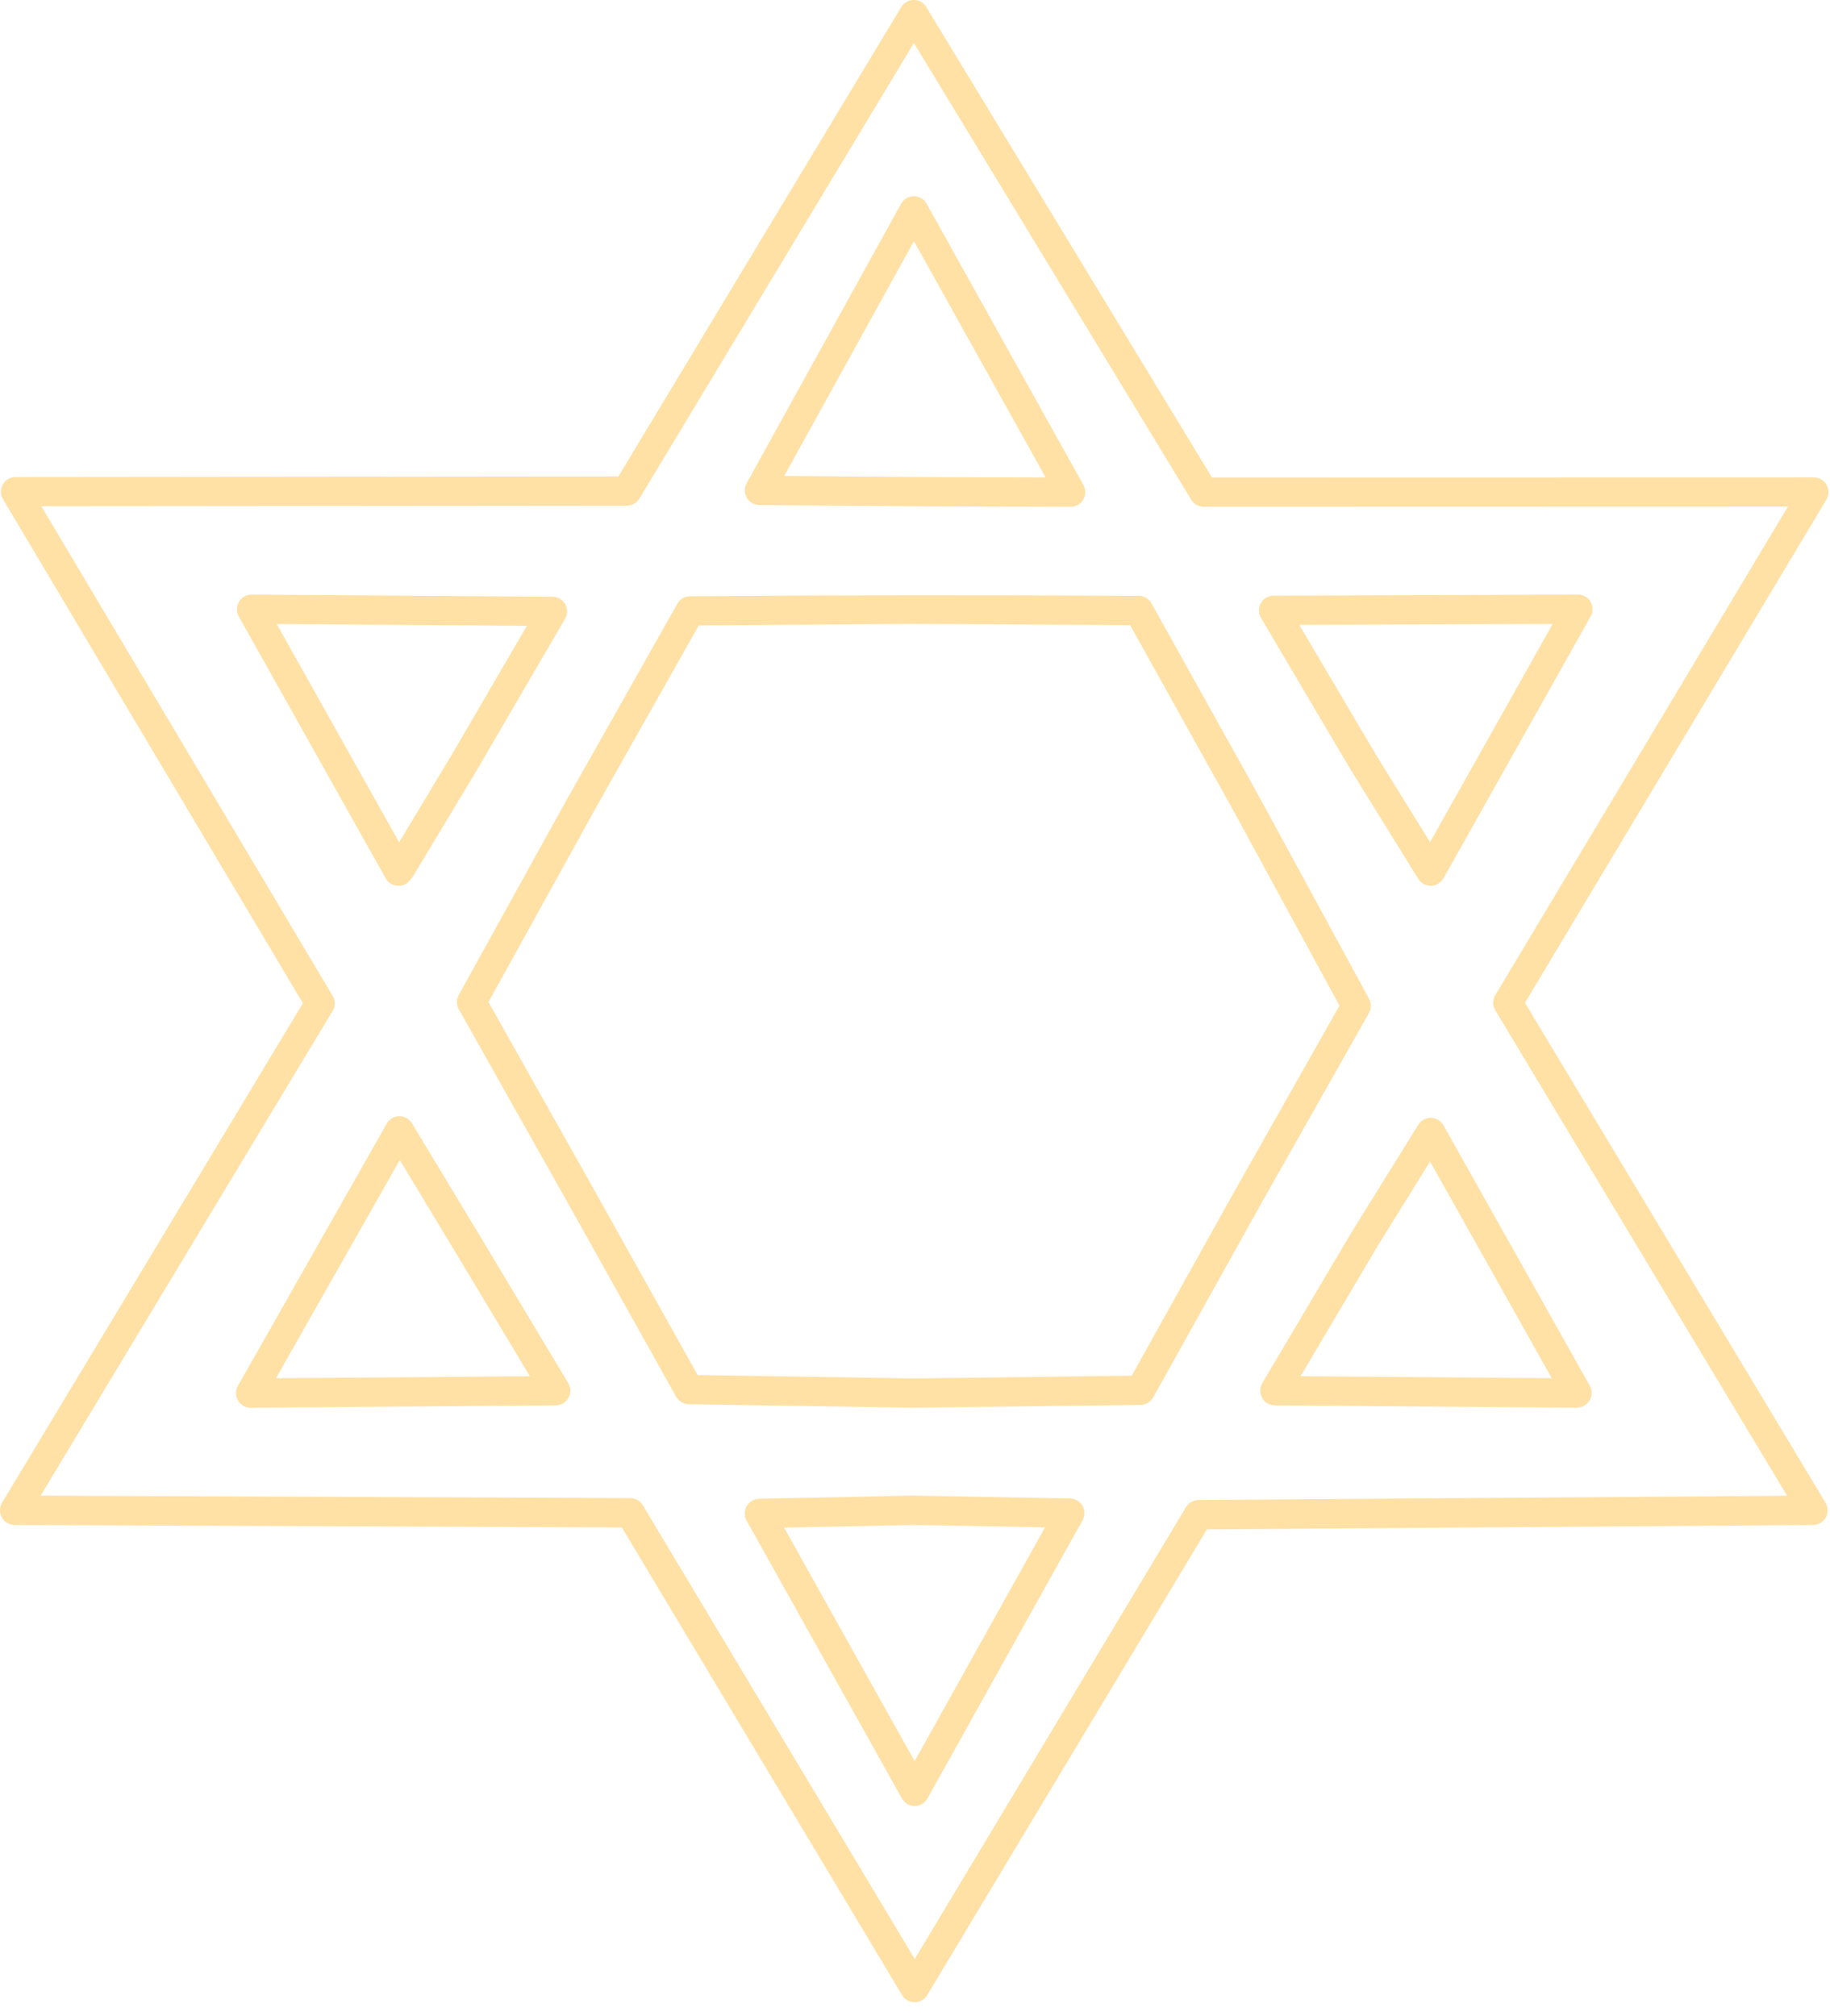 <?xml version="1.0" encoding="UTF-8"?> <svg xmlns="http://www.w3.org/2000/svg" width="59" height="65" viewBox="0 0 59 65" fill="none"><path d="M13.309 28.262C13.29 28.294 13.268 28.322 13.243 28.347C13.203 28.408 13.148 28.461 13.079 28.499C12.852 28.627 12.562 28.545 12.434 28.317L7.697 19.873H7.698C7.659 19.805 7.638 19.725 7.638 19.641C7.639 19.38 7.851 19.168 8.112 19.169L17.785 19.238C17.873 19.233 17.964 19.254 18.047 19.301C18.273 19.432 18.351 19.723 18.219 19.948L15.379 24.821L13.309 28.264V28.262ZM12.869 27.154L14.558 24.344L16.988 20.176L8.922 20.119L12.868 27.154H12.869ZM36.487 44.351L39.769 38.462L43.185 32.421L39.739 26.086L36.435 20.155L29.491 20.113L22.528 20.166L19.187 26.084L19.188 26.086L15.749 32.306L19.215 38.464C19.219 38.472 19.224 38.482 19.228 38.49L22.492 44.33L29.463 44.439L36.486 44.352L36.487 44.351ZM40.592 38.928L37.181 45.05C37.101 45.194 36.948 45.291 36.772 45.294L29.469 45.384H29.455L22.221 45.271C22.051 45.275 21.886 45.186 21.798 45.028L18.401 38.951C18.397 38.942 18.392 38.934 18.387 38.926L14.792 32.538C14.715 32.4 14.709 32.227 14.79 32.078L18.356 25.627L18.358 25.629L21.828 19.482C21.905 19.328 22.064 19.223 22.248 19.222C27.085 19.185 31.861 19.181 36.696 19.21C36.868 19.204 37.037 19.293 37.126 19.453L40.564 25.626L44.13 32.183C44.214 32.324 44.222 32.507 44.136 32.66L40.59 38.929L40.592 38.928ZM41.932 44.368L50.029 44.431L46.106 37.447L44.392 40.209H44.393L41.933 44.367L41.932 44.368ZM50.838 45.384L41.132 45.308C41.04 45.314 40.948 45.292 40.863 45.243C40.638 45.11 40.563 44.819 40.696 44.593L43.575 39.727H43.577L43.581 39.719L45.707 36.293C45.749 36.214 45.812 36.147 45.895 36.1C46.123 35.972 46.412 36.054 46.54 36.282L51.256 44.676H51.255C51.294 44.746 51.315 44.826 51.315 44.911C51.313 45.172 51.099 45.383 50.838 45.38V45.384ZM38.912 49.305L29.895 64.321C29.761 64.546 29.471 64.619 29.246 64.485C29.175 64.442 29.119 64.384 29.08 64.316L20.049 49.244L0.471 49.164C0.21 49.163 -0.001 48.95 4.97655e-06 48.689C4.97655e-06 48.6 0.025 48.517 0.068 48.447L0.066 48.446L9.766 32.345L0.095 16.092C-0.038 15.868 0.036 15.578 0.26 15.445C0.336 15.4 0.419 15.379 0.501 15.379L19.937 15.36L29.055 0.23C29.19 0.005 29.481 -0.067 29.706 0.068C29.785 0.117 29.847 0.185 29.885 0.263L39.075 15.395L58.478 15.391C58.739 15.391 58.95 15.602 58.95 15.863C58.95 15.952 58.925 16.035 58.884 16.107L49.166 32.33L58.857 48.449C58.991 48.673 58.917 48.964 58.693 49.098C58.612 49.147 58.522 49.169 58.434 49.165L38.911 49.307L38.912 49.305ZM29.491 63.158L38.237 48.59C38.319 48.453 38.469 48.361 38.64 48.36L57.617 48.222L48.214 32.579C48.122 32.433 48.114 32.242 48.208 32.084L57.644 16.333L38.81 16.338C38.65 16.338 38.494 16.257 38.405 16.11L29.465 1.387L20.614 16.076L20.613 16.074C20.53 16.212 20.379 16.304 20.208 16.304L1.333 16.321L10.702 32.068C10.811 32.217 10.827 32.424 10.725 32.591L1.31 48.219L20.301 48.297C20.468 48.291 20.633 48.373 20.724 48.527L29.491 63.157V63.158ZM33.692 49.241L29.463 49.164L25.281 49.25L29.488 56.78L33.691 49.242L33.692 49.241ZM29.469 48.218L34.481 48.309C34.562 48.308 34.644 48.327 34.719 48.368C34.947 48.495 35.03 48.784 34.903 49.012L29.906 57.974C29.864 58.051 29.802 58.117 29.72 58.163C29.492 58.291 29.203 58.209 29.076 57.979L24.07 49.022C24.033 48.957 24.012 48.882 24.011 48.802C24.006 48.541 24.214 48.324 24.475 48.32L29.453 48.216H29.469V48.218ZM17.083 44.369L14.59 40.215H14.589L12.89 37.399L8.898 44.433L17.082 44.369H17.083ZM15.402 39.727L18.321 44.592C18.362 44.662 18.387 44.744 18.387 44.831C18.39 45.092 18.18 45.306 17.919 45.308L8.109 45.385C8.021 45.39 7.931 45.371 7.849 45.325C7.621 45.195 7.542 44.907 7.671 44.679L12.453 36.252C12.492 36.173 12.553 36.104 12.633 36.055C12.858 35.92 13.149 35.992 13.284 36.217L15.401 39.726H15.4L15.401 39.727H15.402ZM46.105 27.152L50.059 20.116L41.889 20.146L44.366 24.339C44.37 24.345 44.372 24.35 44.375 24.356L46.106 27.151L46.105 27.152ZM51.284 19.872L46.539 28.315H46.538C46.5 28.383 46.444 28.442 46.374 28.486C46.152 28.624 45.86 28.555 45.724 28.332L43.572 24.856C43.565 24.845 43.558 24.834 43.55 24.823L40.653 19.918H40.654C40.613 19.848 40.589 19.765 40.589 19.677C40.589 19.416 40.8 19.205 41.062 19.205L50.837 19.168C50.927 19.161 51.02 19.18 51.104 19.227C51.332 19.356 51.414 19.644 51.285 19.873L51.284 19.872ZM33.712 15.393L29.466 7.776L25.285 15.343C28.1 15.373 30.898 15.388 33.712 15.392V15.393ZM29.876 6.571L34.931 15.638C34.969 15.705 34.991 15.784 34.991 15.868C34.991 16.129 34.779 16.34 34.518 16.34C31.177 16.337 27.854 16.318 24.513 16.282C24.427 16.287 24.34 16.269 24.259 16.224C24.03 16.098 23.945 15.81 24.071 15.581L29.048 6.573H29.049C29.091 6.497 29.154 6.431 29.234 6.386C29.462 6.259 29.751 6.341 29.878 6.57L29.876 6.571Z" fill="#FFE1A6"></path></svg> 